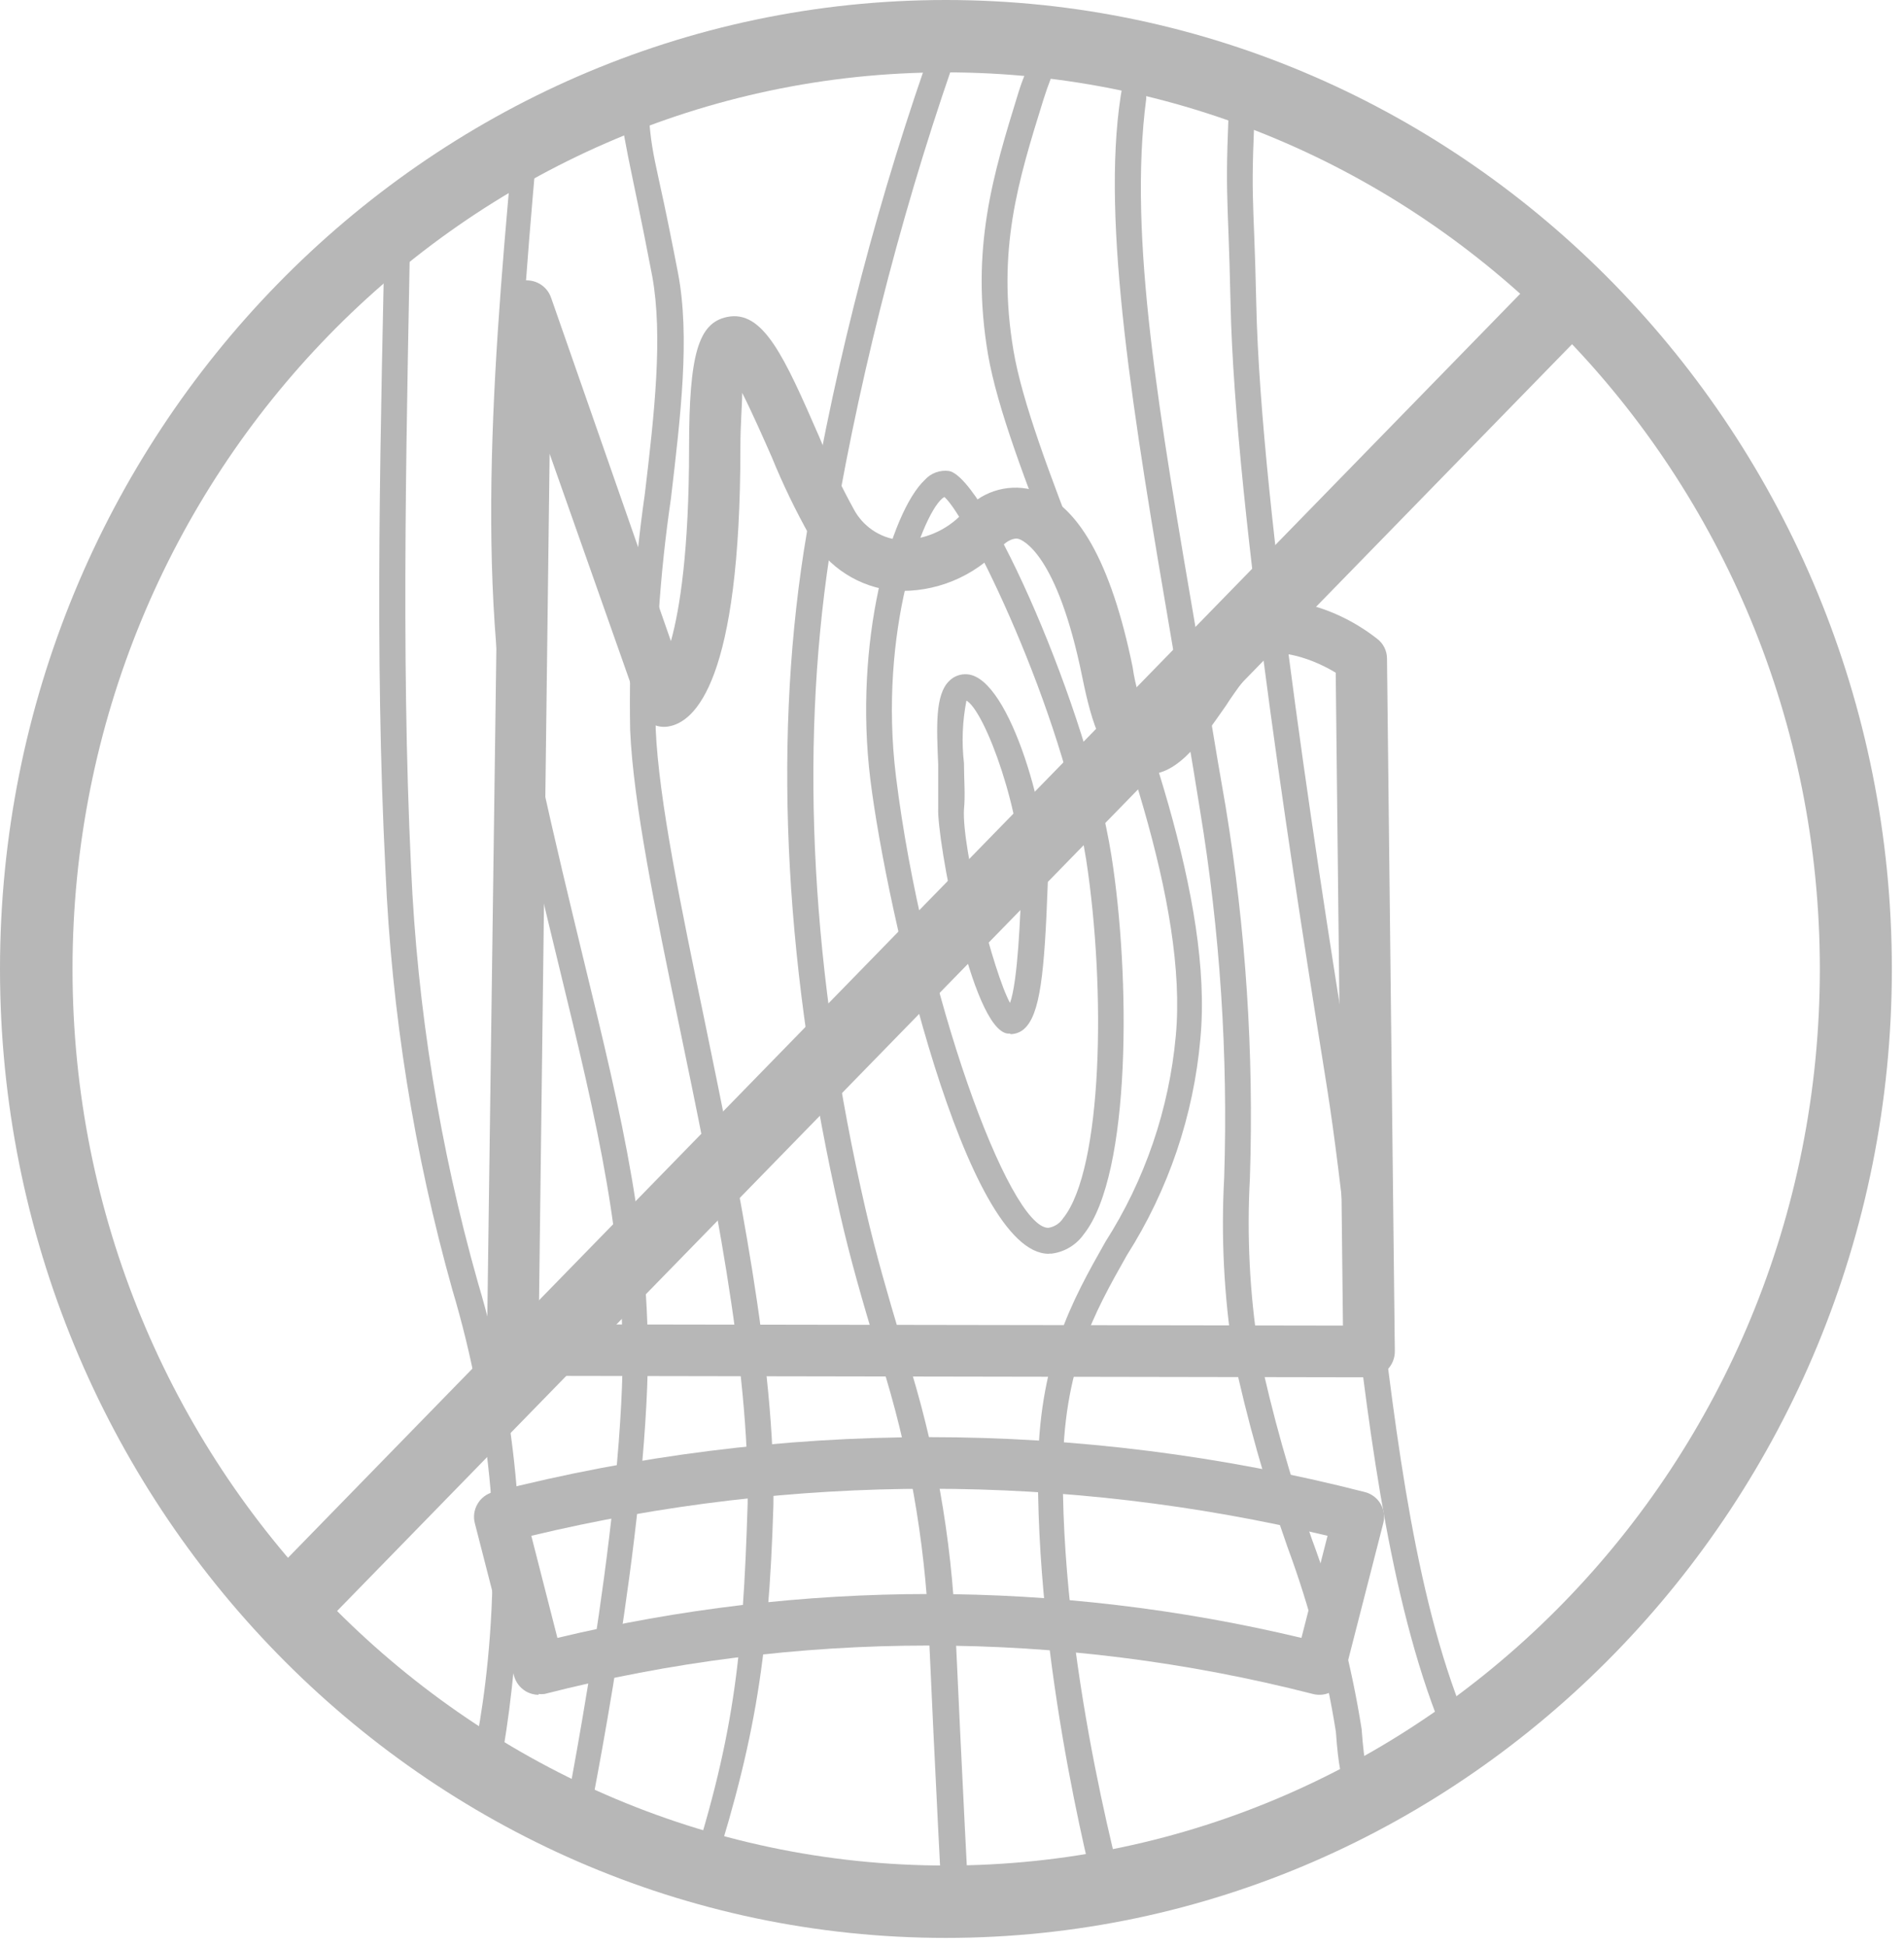<?xml version="1.0" encoding="UTF-8"?>
<svg xmlns="http://www.w3.org/2000/svg" xmlns:xlink="http://www.w3.org/1999/xlink" width="45px" height="46px" viewBox="0 0 45 46" version="1.1">
  <title>split-icon-white</title>
  <g id="Homepage" stroke="none" stroke-width="1" fill="none" fill-rule="evenodd">
    <g id="Homepage-USP-Update" transform="translate(-1054, -797)" fill="#B7B7B7" fill-rule="nonzero">
      <g id="USPs---Grey-Icons" transform="translate(0, 760)">
        <g id="USP" transform="translate(966, 37)">
          <g id="split-icon-white" transform="translate(88, 0)">
            <path d="M12.733,31.294 L31.74,31.324 L31.569,15.896 C30.861,15.467 30.06,15.321 29.854,15.531 C29.528,15.889 29.233,16.273 28.971,16.68 C28.337,17.589 27.746,18.446 26.914,18.279 C26.083,18.111 25.8,17.083 25.577,15.99 C24.981,13.063 24.159,12.759 24.069,12.733 C23.979,12.707 23.807,12.763 23.67,12.921 C23.028,13.63 22.1,14.011 21.146,13.959 C20.309,13.883 19.561,13.403 19.144,12.673 C18.804,12.068 18.502,11.443 18.24,10.8 C18.051,10.371 17.777,9.75 17.541,9.283 C17.541,9.583 17.499,9.999 17.499,10.569 C17.499,16.093 16.431,17.074 15.784,17.169 C15.508,17.211 15.239,17.059 15.133,16.8 L12.99,10.723 L12.733,31.294 Z M32.357,32.546 L32.357,32.546 L12.116,32.511 C11.953,32.511 11.797,32.446 11.682,32.33 C11.568,32.214 11.505,32.057 11.507,31.894 L11.841,7.226 C11.845,6.931 12.061,6.681 12.352,6.633 C12.643,6.586 12.927,6.754 13.024,7.033 L15.857,15.15 C16.067,14.396 16.286,13.007 16.286,10.577 C16.286,8.379 16.504,7.633 17.181,7.491 C18.039,7.311 18.54,8.439 19.359,10.316 C19.599,10.902 19.872,11.475 20.177,12.03 C20.391,12.434 20.79,12.707 21.244,12.759 C21.816,12.775 22.368,12.544 22.757,12.124 C23.144,11.636 23.781,11.42 24.386,11.571 C25.461,11.863 26.263,13.286 26.769,15.763 C26.831,16.209 26.963,16.643 27.159,17.049 C27.458,16.729 27.727,16.383 27.964,16.016 C28.265,15.535 28.607,15.08 28.984,14.657 C29.841,13.826 31.44,14.229 32.537,15.086 C32.691,15.197 32.782,15.376 32.781,15.566 L32.966,31.929 C32.968,32.091 32.905,32.248 32.791,32.364 C32.676,32.48 32.52,32.546 32.357,32.546" id="Shape"></path>
            <path d="M21.969,37.667 C24.929,37.667 27.879,38.016 30.759,38.704 L31.376,36.291 C25.19,34.809 18.742,34.809 12.557,36.291 L13.174,38.704 C16.055,38.015 19.007,37.667 21.969,37.667 M12.737,40.05 C12.627,40.049 12.519,40.02 12.424,39.964 C12.286,39.881 12.186,39.748 12.146,39.591 L11.224,36 C11.182,35.845 11.204,35.679 11.285,35.54 C11.365,35.401 11.498,35.3 11.653,35.259 C18.414,33.527 25.502,33.527 32.263,35.259 C32.418,35.3 32.551,35.401 32.631,35.54 C32.712,35.679 32.733,35.845 32.691,36 L31.77,39.591 C31.73,39.748 31.63,39.881 31.491,39.964 C31.352,40.047 31.185,40.07 31.029,40.029 C25.072,38.503 18.827,38.503 12.87,40.029 C12.82,40.035 12.77,40.035 12.72,40.029" id="Shape"></path>
            <path d="M22.354,1.71 C10.971,1.71 1.714,11.229 1.714,22.899 C1.714,34.569 10.976,44.083 22.359,44.083 C33.741,44.083 43.011,34.581 43.011,22.899 C43.011,11.216 33.741,1.71 22.354,1.71 M22.354,45.793 C10.029,45.793 0,35.52 0,22.899 C0,10.277 10.029,0 22.354,0 C34.68,0 44.713,10.286 44.713,22.899 C44.713,35.511 34.684,45.793 22.354,45.793" id="Shape"></path>
            <path d="M6.951,38.739 C6.61,38.736 6.303,38.53 6.17,38.215 C6.036,37.901 6.103,37.537 6.339,37.29 L36.493,6.364 C36.83,6.069 37.337,6.083 37.657,6.396 C37.977,6.71 38.002,7.217 37.714,7.56 L7.564,38.481 C7.403,38.646 7.182,38.739 6.951,38.739" id="Path"></path>
            <path d="M26.348,45.175 C26.212,45.177 25.99,45.153 25.953,45.022 C25.953,44.967 24.531,39.797 24.531,34.839 C24.531,32.164 25.341,30.733 26.126,29.344 C27.061,27.879 27.631,26.211 27.789,24.48 C28.08,21.36 26.4,16.98 25.05,13.461 C24.244,11.413 23.571,9.643 23.353,8.387 C22.924,5.871 23.481,4.101 24.069,2.19 C24.309,1.427 24.463,1.374 24.656,0.5 L25.279,0.5 C25.078,1.396 24.891,1.616 24.656,2.37 C24.064,4.273 23.554,5.914 23.953,8.284 C24.154,9.48 24.81,11.224 25.599,13.243 C26.97,16.821 28.676,21.274 28.371,24.536 C28.212,26.357 27.616,28.114 26.636,29.657 C25.856,31.037 25.119,32.34 25.119,34.851 C25.119,39.724 26.636,44.967 26.636,45.022 C26.66,45.1 26.674,44.663 26.636,44.734 C26.597,44.805 26.649,44.712 26.571,44.734 L26.28,45.022" id="Path"></path>
            <path d="M22.32,11.743 C21.836,12.013 20.751,14.91 21.176,18.351 C21.806,23.447 23.846,29.014 24.776,29.014 L24.776,29.014 C24.92,28.992 25.048,28.91 25.127,28.787 C26.061,27.626 26.143,23.387 25.671,20.314 C25.106,16.744 22.877,12.227 22.32,11.743 M24.784,29.627 C22.826,29.627 20.957,21.54 20.571,18.424 C20.169,15.163 21.051,12.099 21.857,11.34 C22.002,11.179 22.217,11.1 22.431,11.13 C23.289,11.293 25.719,16.753 26.267,20.216 C26.717,23.053 26.743,27.741 25.616,29.164 C25.439,29.417 25.163,29.584 24.857,29.623 L24.806,29.623" id="Shape"></path>
            <path d="M22.843,16.547 C22.746,17.037 22.726,17.538 22.783,18.034 C22.783,18.411 22.817,18.801 22.783,19.123 C22.731,20.066 23.481,22.98 23.871,23.7 C24.056,23.19 24.116,21.647 24.141,20.863 C24.201,19.346 23.284,16.766 22.826,16.547 M23.871,24.424 L23.816,24.424 C22.959,24.321 22.136,19.804 22.174,19.093 C22.174,18.806 22.174,18.429 22.174,18.069 C22.136,17.181 22.097,16.414 22.436,16.089 C22.549,15.976 22.706,15.92 22.864,15.934 C23.88,16.016 24.819,19.423 24.763,20.889 C24.686,22.989 24.587,23.979 24.201,24.317 C24.113,24.394 24.001,24.436 23.884,24.437" id="Shape"></path>
            <path d="M22.581,45.583 C22.421,45.583 22.288,45.456 22.281,45.296 C22.281,45.296 22.106,42.064 21.934,38.169 C21.802,35.98 21.381,33.819 20.683,31.74 C20.4,30.789 20.109,29.807 19.856,28.697 C18.57,23.049 18.261,17.769 18.999,13.011 C19.616,9.127 20.573,5.304 21.857,1.586 C22.371,0.153 23.024,0.124 22.5,1.586 C21.225,5.274 20.216,9.282 19.603,13.136 C18.896,17.816 19.174,23.019 20.46,28.59 C20.713,29.679 21,30.656 21.279,31.59 C22,33.714 22.433,35.925 22.564,38.164 C22.74,42.056 22.911,45.283 22.911,45.283 C22.917,45.364 22.89,45.444 22.836,45.504 C22.782,45.565 22.705,45.601 22.624,45.604" id="Path"></path>
            <path d="M31.573,43.203 C31.87,41.453 31.699,42.695 31.573,40.924 C31.337,39.434 30.953,37.972 30.429,36.557 C29.903,35.066 29.474,33.543 29.143,31.997 C28.927,30.617 28.857,29.218 28.933,27.823 C29.026,24.921 28.835,22.017 28.363,19.153 C28.14,17.756 27.909,16.419 27.69,15.133 C26.781,9.819 26.028,5.272 26.486,2.276 C26.781,0.341 27.09,1.017 27.09,2.336 C26.661,5.61 27.39,9.767 28.29,15.03 C28.509,16.316 28.719,17.657 28.967,19.059 C29.445,21.959 29.637,24.898 29.541,27.836 C29.467,29.189 29.534,30.546 29.743,31.886 C30.066,33.404 30.487,34.9 31.003,36.364 C31.544,37.818 31.939,39.323 32.181,40.856 C32.315,42.683 32.492,41.398 32.181,43.203 C32.156,43.349 31.559,43.283 31.573,43.203 Z" id="Path"></path>
            <path d="M37.534,39.281 L33.481,41.555 L33.943,40.526 C32.764,37.423 32.297,33.339 31.881,29.73 C31.71,28.264 31.551,26.884 31.359,25.676 C30.711,21.621 29.186,12.124 29.083,7.161 C29.023,4.346 28.929,4.774 29.083,1.71 L29.691,1.867 C29.537,4.923 29.631,4.376 29.691,7.17 C29.794,12.09 31.311,21.557 31.959,25.599 C32.156,26.816 32.314,28.209 32.486,29.679 C32.914,33.249 33.343,37.294 34.513,40.324 L37.534,39.281 Z" id="Path"></path>
            <path d="M16.2,44.598 C17.344,41.124 17.557,39.189 17.67,35.533 C17.717,32.254 16.834,27.994 16.054,24.24 C15.493,21.531 14.966,18.977 14.893,17.246 C14.859,15.382 14.975,13.519 15.24,11.674 C15.471,9.75 15.669,7.933 15.416,6.531 C15.351,6.189 15.287,5.867 15.227,5.563 C14.799,3.42 14.619,2.871 14.619,1.71 L15.311,1.429 C15.311,3.54 15.411,3.369 15.831,5.473 C15.891,5.781 15.96,6.103 16.024,6.45 C16.311,7.95 16.089,9.81 15.857,11.781 C15.593,13.585 15.472,15.406 15.497,17.229 C15.57,18.909 16.097,21.441 16.654,24.124 C17.439,27.943 18.33,32.229 18.279,35.567 C18.165,39.289 17.819,41.323 16.654,44.86 C16.611,44.981 16.157,44.694 16.2,44.598 Z" id="Path"></path>
            <path d="M13.213,43.628 C13.213,43.542 14.529,37.247 14.7,32.769 C14.824,29.464 14.113,26.541 13.213,22.839 C12.879,21.463 12.531,20.04 12.184,18.433 C11.181,13.766 11.696,8.071 12.184,2.808 L12.767,2.66 C12.296,7.884 11.781,13.719 12.767,18.279 C13.114,19.881 13.461,21.3 13.791,22.667 C14.704,26.417 15.424,29.379 15.296,32.764 C15.12,37.294 13.809,43.538 13.791,43.628 C13.761,43.769 13.195,43.707 13.213,43.628 Z" id="Path"></path>
            <path d="M11.026,42.212 C11.026,42.139 11.859,39.334 11.593,35.199 C11.454,33.601 11.152,32.021 10.693,30.484 C9.786,27.255 9.255,23.931 9.111,20.58 C8.846,15.369 8.996,10.196 9.111,4.603 L9.716,4.321 C9.617,9.892 9.467,15.33 9.716,20.52 C9.863,23.83 10.392,27.112 11.293,30.3 C11.766,31.882 12.074,33.51 12.21,35.156 C12.471,39.373 11.674,42.413 11.631,42.717 C11.601,42.858 11.008,42.291 11.026,42.212 Z" id="Path"></path>
          </g>
        </g>
      </g>
    </g>
  </g>
</svg>
